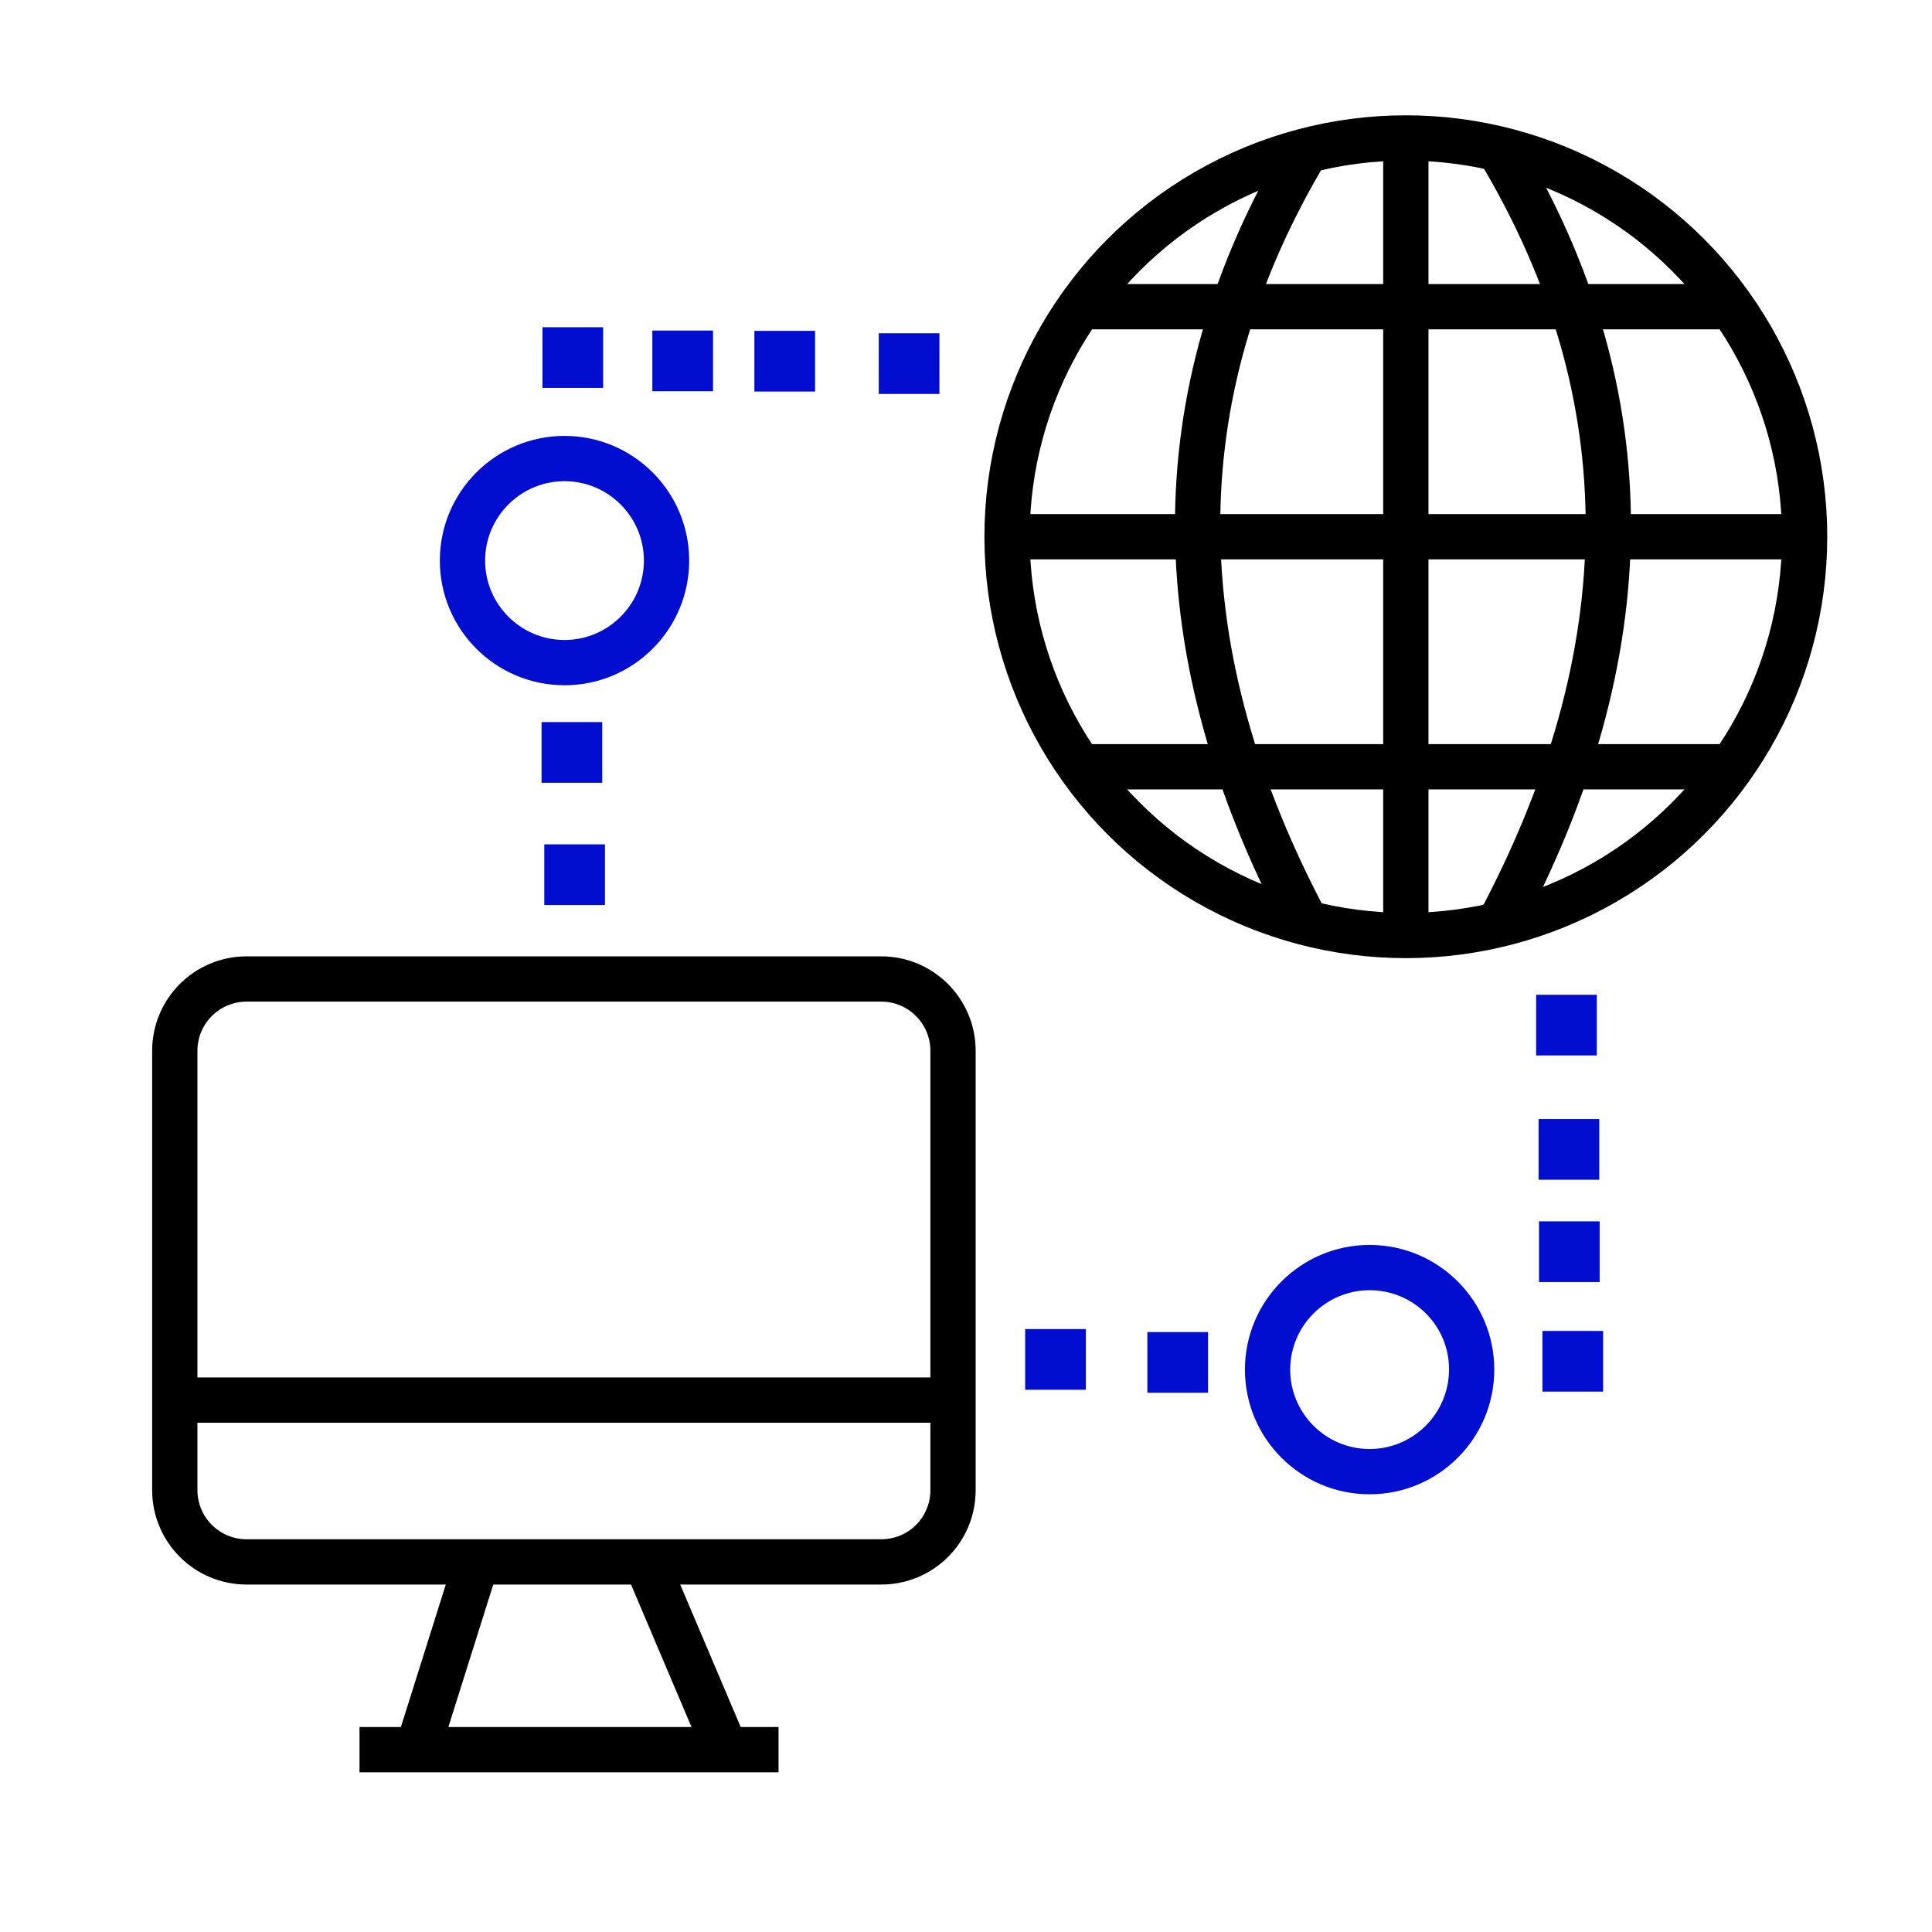 <?xml version="1.0" encoding="utf-8"?>
<!-- Generator: Adobe Illustrator 23.0.0, SVG Export Plug-In . SVG Version: 6.00 Build 0)  -->
<svg version="1.1" id="图层_2" xmlns="http://www.w3.org/2000/svg" xmlns:xlink="http://www.w3.org/1999/xlink" x="0px" y="0px"
	 viewBox="0 0 64 64" style="enable-background:new 0 0 64 64;" xml:space="preserve">
<style type="text/css">
	.st0{fill:none;stroke:#000000;stroke-width:1.5;stroke-miterlimit:10;}
	.st1{fill:#010ED0;}
</style>
<path class="st0" d="M29.19,51.74H8.17c-1.32,0-2.38-1.07-2.38-2.38V34.81c0-1.32,1.07-2.38,2.38-2.38h21.02
	c1.32,0,2.38,1.07,2.38,2.38v14.55C31.57,50.68,30.51,51.74,29.19,51.74z"/>
<line class="st0" x1="5.79" y1="46.38" x2="31.57" y2="46.38"/>
<line class="st0" x1="11.91" y1="57.96" x2="25.79" y2="57.96"/>
<line class="st0" x1="15.79" y1="51.74" x2="13.83" y2="57.96"/>
<line class="st0" x1="21.4" y1="51.74" x2="24.04" y2="57.96"/>
<circle class="st0" cx="46.57" cy="17.78" r="13.21"/>
<line class="st0" x1="35.78" y1="10.16" x2="57.37" y2="10.16"/>
<line class="st0" x1="33.36" y1="17.78" x2="59.79" y2="17.78"/>
<line class="st0" x1="57.37" y1="25.4" x2="35.78" y2="25.4"/>
<line class="st0" x1="46.57" y1="4.57" x2="46.57" y2="30.99"/>
<path class="st0" d="M43.28,4.98c-4.89,8.17-4.73,16.71,0,25.6"/>
<path class="st0" d="M49.67,4.98c4.89,8.17,4.73,16.71,0,25.6"/>
<g>
	<path class="st1" d="M18.7,22.7c-2.28,0-4.13-1.85-4.13-4.13s1.85-4.13,4.13-4.13c2.28,0,4.13,1.85,4.13,4.13S20.98,22.7,18.7,22.7
		z M18.7,15.94c-1.45,0-2.63,1.18-2.63,2.63s1.18,2.63,2.63,2.63c1.45,0,2.63-1.18,2.63-2.63S20.15,15.94,18.7,15.94z"/>
</g>
<g>
	<rect x="29.11" y="11.04" class="st1" width="2.01" height="2.01"/>
</g>
<g>
	<rect x="24.99" y="10.96" class="st1" width="2.01" height="2.01"/>
</g>
<g>
	<rect x="21.61" y="10.95" class="st1" width="2.01" height="2.01"/>
</g>
<g>
	<rect x="17.97" y="10.84" class="st1" width="2.01" height="2.01"/>
</g>
<g>
	<rect x="17.94" y="23.92" class="st1" width="2.01" height="2.01"/>
</g>
<g>
	<rect x="18.03" y="27.97" class="st1" width="2.01" height="2.01"/>
</g>
<g>
	<path class="st1" d="M45.37,41.24c2.28,0,4.13,1.85,4.13,4.13c0,2.28-1.85,4.13-4.13,4.13s-4.13-1.85-4.13-4.13
		C41.24,43.09,43.09,41.24,45.37,41.24z M45.37,42.74c-1.45,0-2.63,1.18-2.63,2.63c0,1.45,1.18,2.63,2.63,2.63s2.63-1.18,2.63-2.63
		C48.01,43.92,46.83,42.74,45.37,42.74z"/>
</g>
<g>
	
		<rect x="50.89" y="32.95" transform="matrix(4.523410e-11 -1 1 4.523410e-11 17.936 85.853)" class="st1" width="2.01" height="2.01"/>
</g>
<g>
	
		<rect x="50.97" y="37.07" transform="matrix(4.432905e-11 -1 1 4.432905e-11 13.898 90.05)" class="st1" width="2.01" height="2.01"/>
</g>
<g>
	
		<rect x="50.98" y="40.45" transform="matrix(4.523410e-11 -1 1 4.523410e-11 10.531 93.449)" class="st1" width="2.01" height="2.01"/>
</g>
<g>
	
		<rect x="51.1" y="44.09" transform="matrix(4.523410e-11 -1 1 4.523410e-11 7.005 97.199)" class="st1" width="2.01" height="2.01"/>
</g>
<g>
	
		<rect x="38.01" y="44.12" transform="matrix(4.432905e-11 -1 1 4.432905e-11 -6.112 84.146)" class="st1" width="2.01" height="2.01"/>
</g>
<g>
	
		<rect x="33.96" y="44.03" transform="matrix(4.432905e-11 -1 1 4.432905e-11 -10.07 79.997)" class="st1" width="2.01" height="2.01"/>
</g>
</svg>
